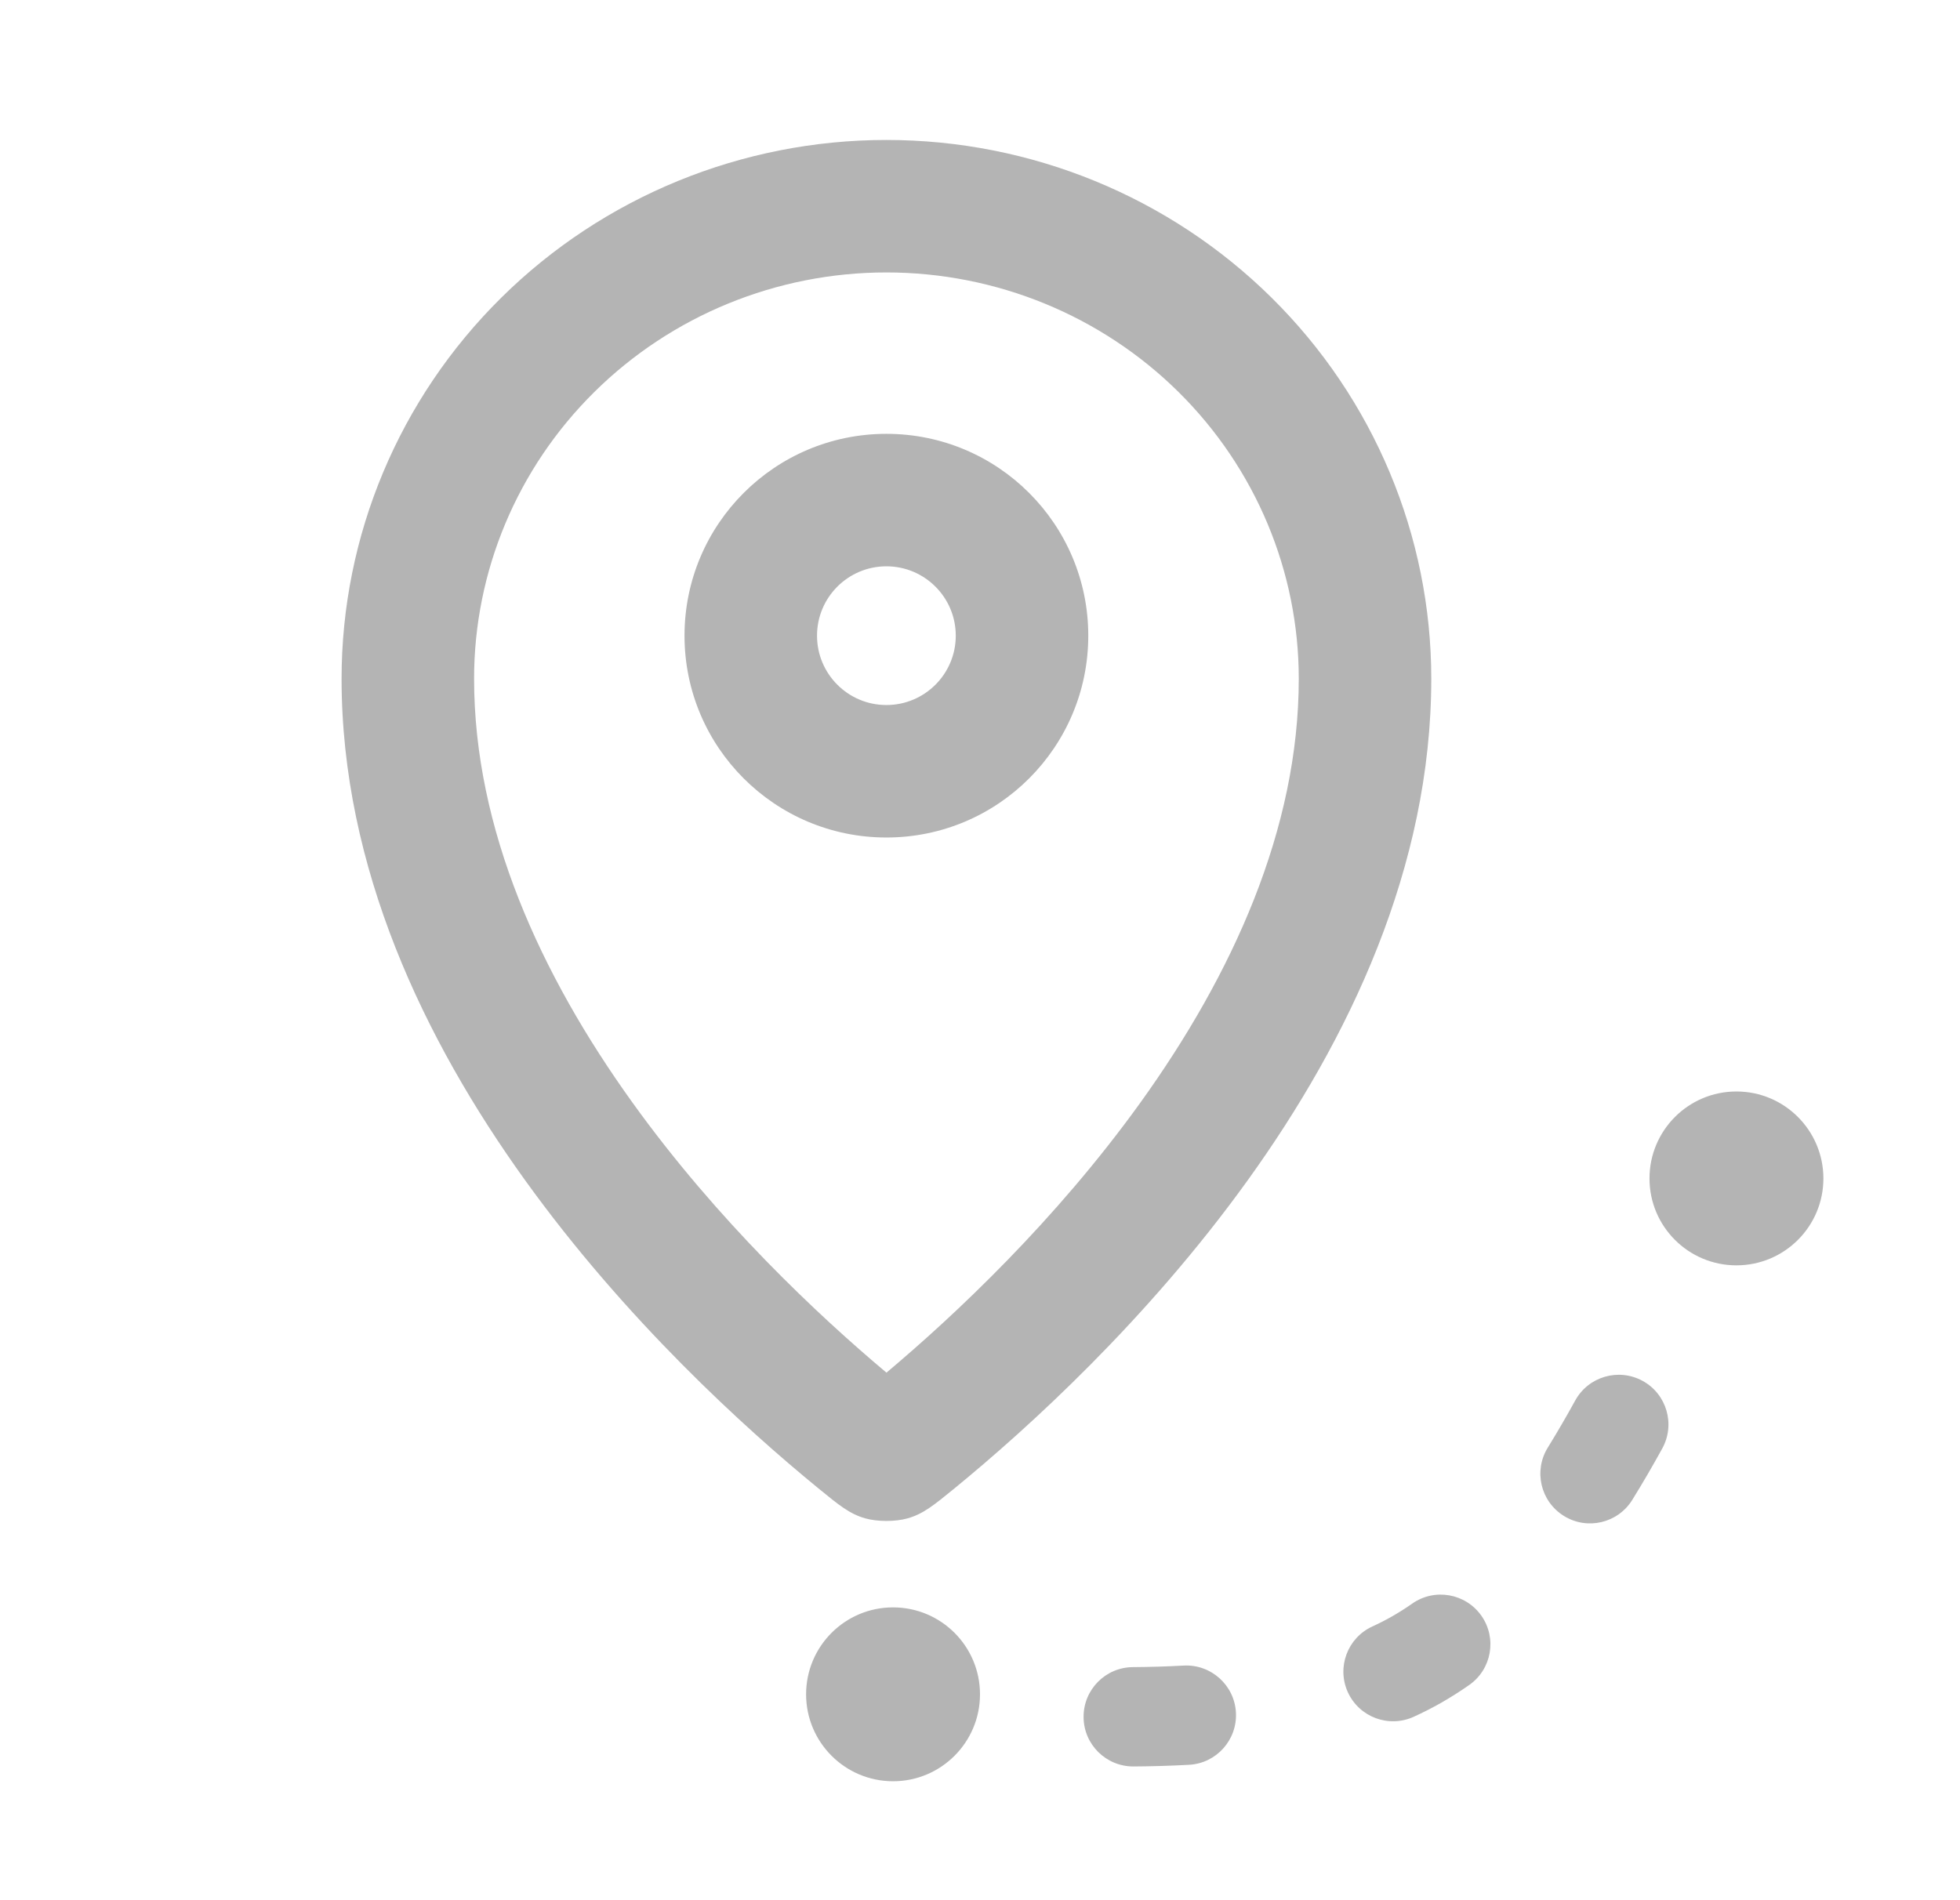 <svg width="33" height="32" viewBox="0 0 33 32" fill="none" xmlns="http://www.w3.org/2000/svg">
<path fill-rule="evenodd" clip-rule="evenodd" d="M14.925 23.116C13.77 22.146 12.08 20.559 10.651 18.571C9.097 16.411 7.982 13.961 7.982 11.43C7.982 9.623 8.707 7.886 10.007 6.601C11.307 5.315 13.075 4.588 14.924 4.588C16.774 4.588 18.542 5.315 19.842 6.601C21.141 7.886 21.867 9.624 21.867 11.43C21.867 13.961 20.752 16.411 19.198 18.572C17.768 20.559 16.079 22.146 14.925 23.116ZM14.569 25.57C14.774 25.628 15.075 25.628 15.28 25.57C15.543 25.496 15.72 25.351 16.074 25.062C18.535 23.046 24.098 17.788 24.098 11.43C24.098 9.024 23.131 6.716 21.411 5.015C19.69 3.313 17.357 2.357 14.924 2.357C12.492 2.357 10.158 3.313 8.438 5.015C6.718 6.716 5.751 9.023 5.751 11.43C5.751 17.788 11.313 23.046 13.775 25.061C14.128 25.35 14.306 25.496 14.569 25.57ZM14.924 9.537C14.279 9.537 13.756 10.06 13.756 10.705C13.756 11.35 14.279 11.873 14.924 11.873C15.569 11.873 16.092 11.35 16.092 10.705C16.092 10.06 15.569 9.537 14.924 9.537ZM11.525 10.705C11.525 8.828 13.047 7.306 14.924 7.306C16.802 7.306 18.323 8.828 18.323 10.705C18.323 12.582 16.802 14.104 14.924 14.104C13.047 14.104 11.525 12.582 11.525 10.705ZM27.988 24.391C28.21 23.986 28.062 23.477 27.657 23.255C27.251 23.033 26.743 23.181 26.521 23.586C26.375 23.851 26.221 24.117 26.06 24.378C25.817 24.771 25.938 25.286 26.331 25.529C26.724 25.773 27.239 25.651 27.482 25.259C27.661 24.97 27.83 24.679 27.988 24.391ZM24.738 28.375C25.116 28.11 25.207 27.588 24.942 27.21C24.676 26.832 24.154 26.74 23.776 27.006C23.664 27.085 23.551 27.156 23.439 27.22C23.334 27.28 23.223 27.337 23.107 27.39C22.687 27.582 22.502 28.079 22.694 28.499C22.887 28.919 23.383 29.103 23.803 28.911C23.961 28.839 24.116 28.76 24.266 28.675C24.428 28.582 24.585 28.482 24.738 28.375ZM20.02 29.72C20.481 29.695 20.834 29.3 20.809 28.839C20.784 28.378 20.389 28.024 19.928 28.049C19.642 28.065 19.357 28.073 19.076 28.075C18.614 28.077 18.241 28.454 18.244 28.916C18.246 29.378 18.623 29.75 19.085 29.748C19.391 29.746 19.704 29.737 20.02 29.72ZM30.7 19.846C30.7 20.654 30.044 21.309 29.236 21.309C28.427 21.309 27.772 20.654 27.772 19.846C27.772 19.037 28.427 18.381 29.236 18.381C30.044 18.381 30.7 19.037 30.7 19.846ZM15.036 29.997C15.845 29.997 16.5 29.341 16.5 28.533C16.5 27.724 15.845 27.069 15.036 27.069C14.228 27.069 13.572 27.724 13.572 28.533C13.572 29.341 14.228 29.997 15.036 29.997Z" fill="#B4B4B4"/>
</svg>
